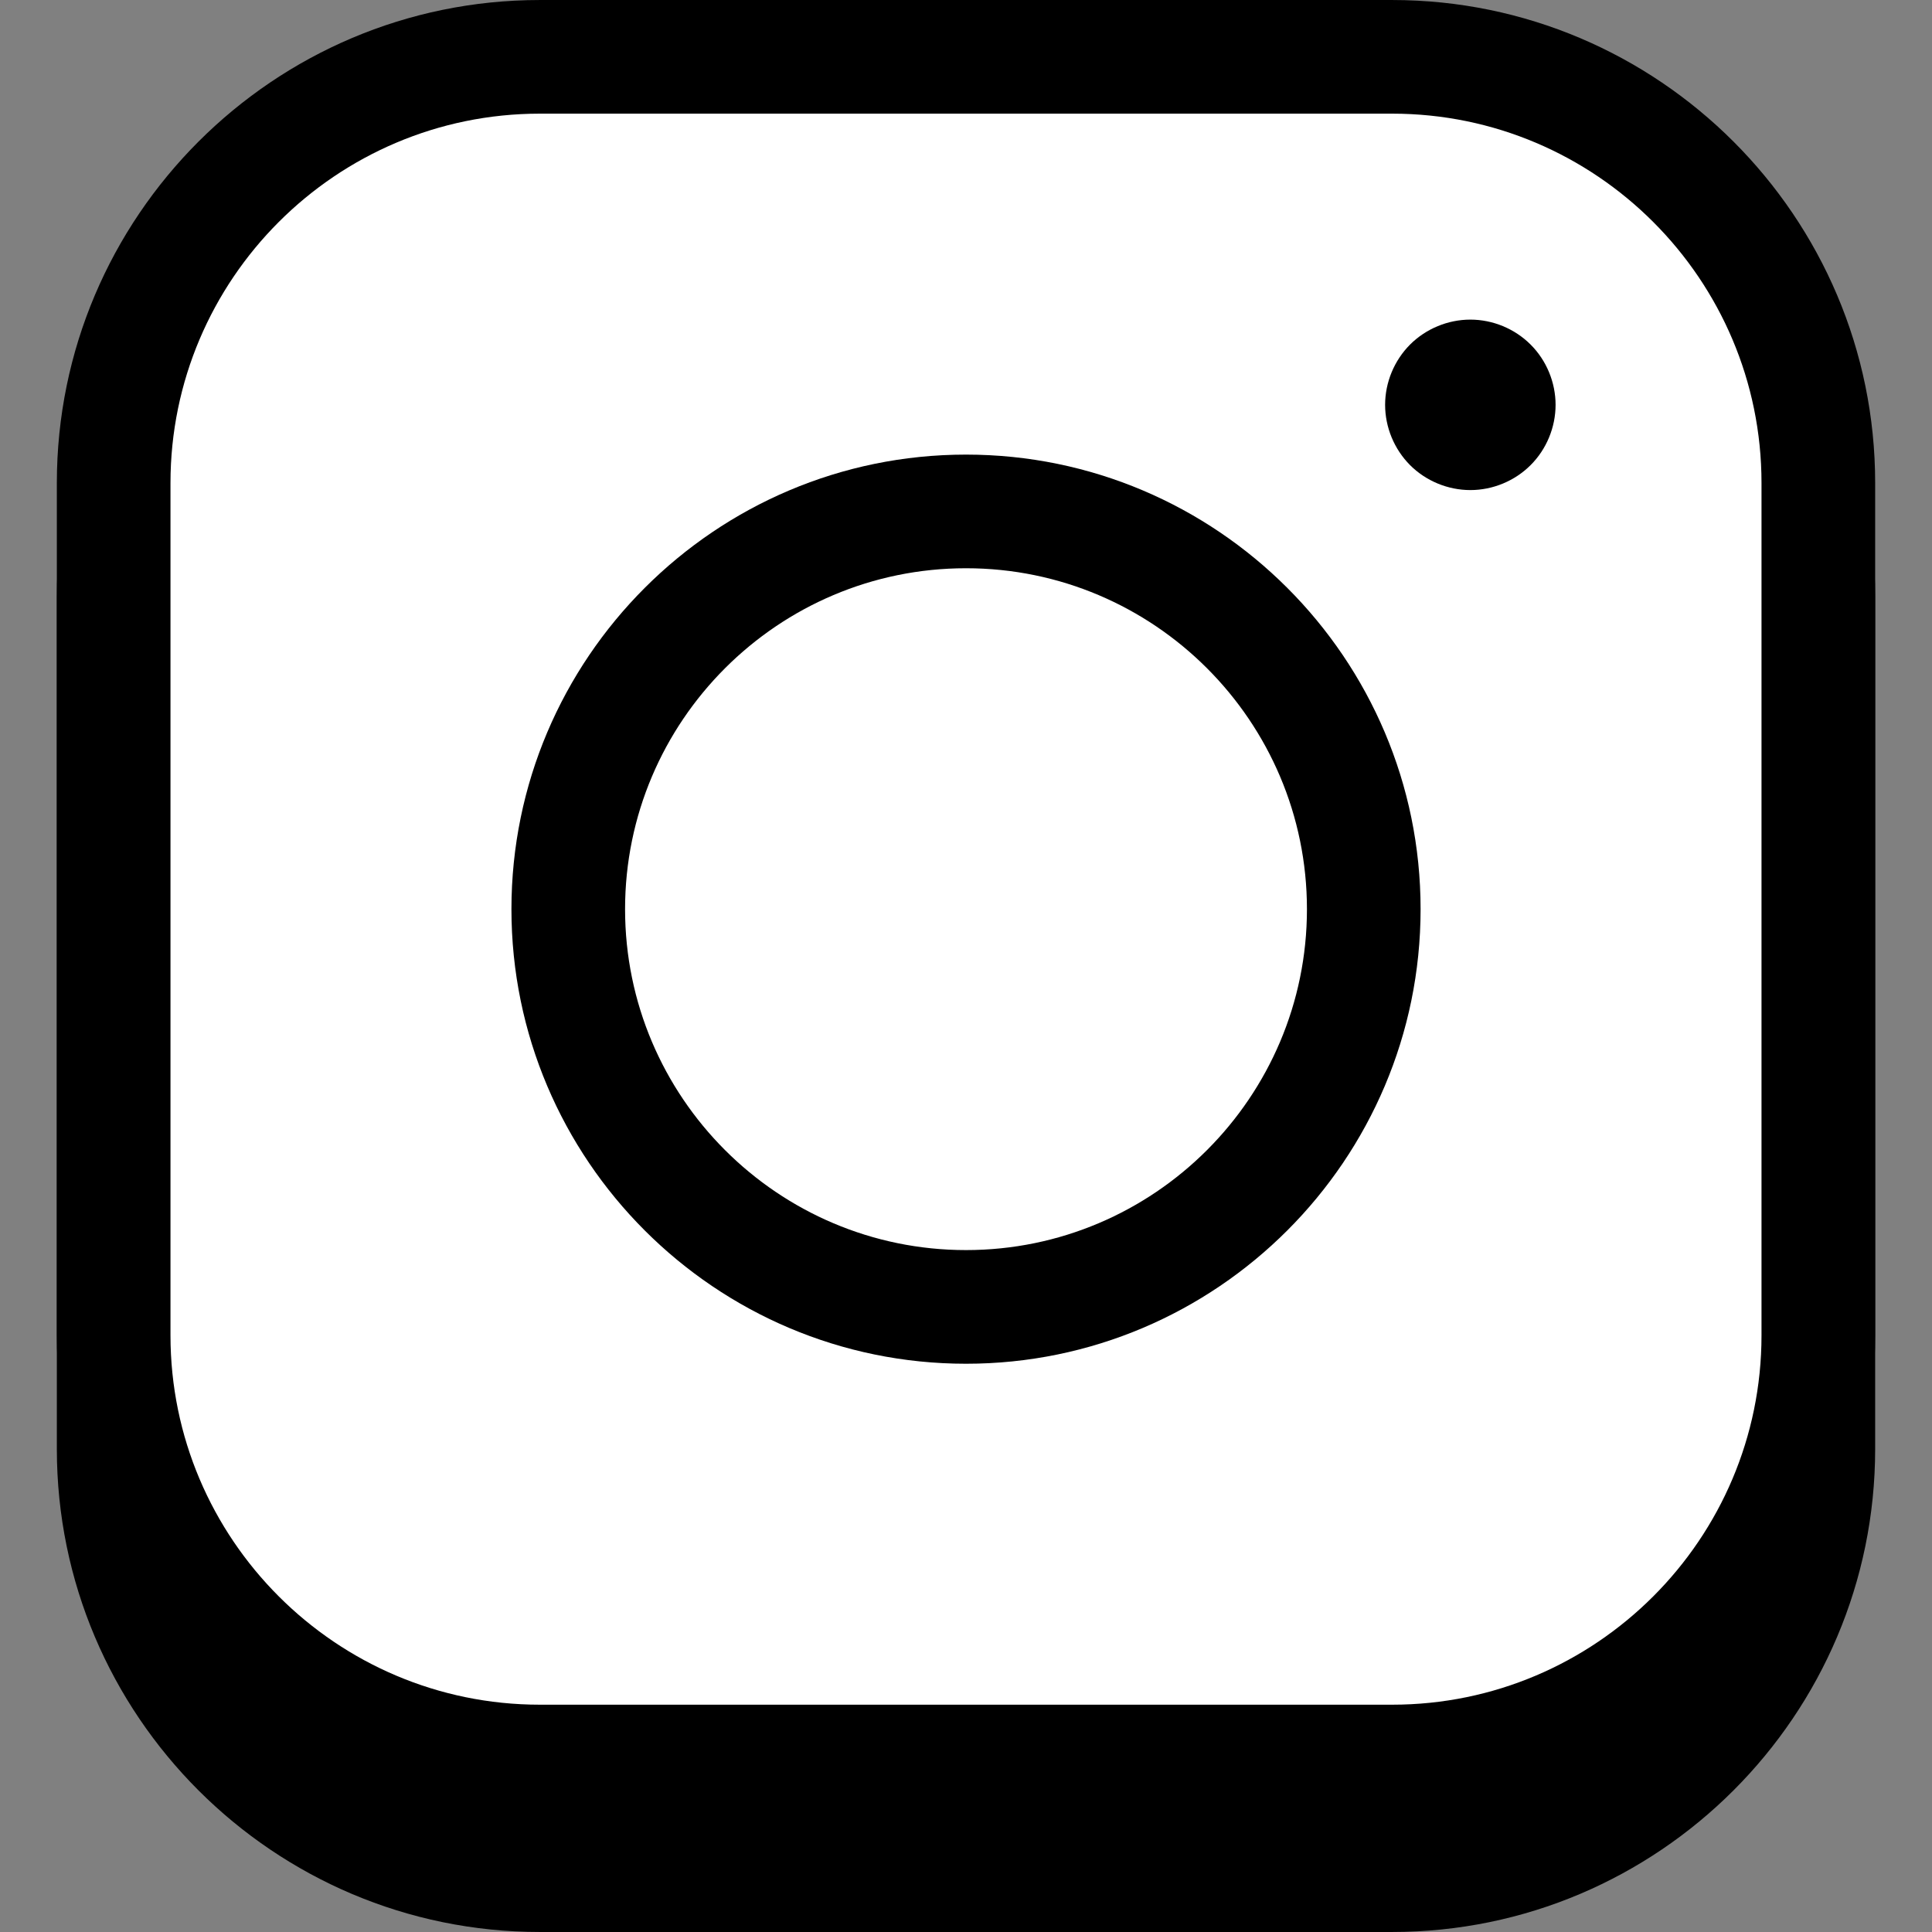 <?xml version="1.0" encoding="utf-8"?>
<!-- Generator: Adobe Illustrator 16.0.0, SVG Export Plug-In . SVG Version: 6.00 Build 0)  -->
<!DOCTYPE svg PUBLIC "-//W3C//DTD SVG 1.1//EN" "http://www.w3.org/Graphics/SVG/1.1/DTD/svg11.dtd">
<svg version="1.1" id="Layer_1" xmlns="http://www.w3.org/2000/svg" xmlns:xlink="http://www.w3.org/1999/xlink" x="0px" y="0px"
	 width="500px" height="500px" viewBox="0 0 500 500" enable-background="new 0 0 500 500" xml:space="preserve">
<rect x="0" y="0" width="500" height="500" fill="#808080" stroke="none"/>
<g>
	<g>
		<path d="M470.583,374.994c0,60.663-49.629,110.296-110.288,110.296H139.71c-60.664,0-110.297-49.633-110.297-110.296V154.409
			c0-60.656,49.633-110.289,110.297-110.289h220.585c60.659,0,110.288,49.633,110.288,110.289V374.994z"/>
		<path d="M360.295,499.997H139.71c-68.926,0-125-56.074-125-125.003V154.409c0-68.922,56.074-124.996,125-124.996h220.585
			c68.921,0,124.995,56.074,124.995,124.996v220.585C485.29,443.923,429.216,499.997,360.295,499.997z M139.71,58.827
			c-52.703,0-95.59,42.879-95.59,95.582v220.585c0,52.71,42.887,95.589,95.59,95.589h220.585c52.706,0,95.581-42.879,95.581-95.589
			V154.409c0-52.703-42.875-95.582-95.581-95.582H139.71z"/>
	</g>
	<g>
		<path fill="#FFFFFF" d="M470.583,345.588c0,60.659-49.629,110.288-110.288,110.288H139.71
			c-60.664,0-110.297-49.629-110.297-110.288V124.999c0-60.66,49.633-110.289,110.297-110.289h220.585
			c60.659,0,110.288,49.629,110.288,110.289V345.588z"/>
		<path d="M360.295,470.583H139.71c-68.926,0-125-56.074-125-124.995V124.999c0-68.922,56.074-124.996,125-124.996h220.585
			c68.921,0,124.995,56.074,124.995,124.996v220.589C485.29,414.509,429.216,470.583,360.295,470.583z M139.71,29.413
			c-52.703,0-95.59,42.879-95.59,95.586v220.589c0,52.706,42.887,95.585,95.59,95.585h220.585c52.706,0,95.581-42.879,95.581-95.585
			V124.999c0-52.707-42.875-95.586-95.581-95.586H139.71z"/>
	</g>
	<g>
		<g>
			<path d="M250.006,352.936c-64.875,0-117.647-52.777-117.647-117.645c0-64.862,52.772-117.64,117.647-117.64
				c64.867,0,117.641,52.777,117.641,117.64C367.646,300.158,314.873,352.936,250.006,352.936z M250.006,147.062
				c-48.656,0-88.238,39.581-88.238,88.229c0,48.652,39.582,88.23,88.238,88.23c48.648,0,88.23-39.578,88.23-88.23
				C338.236,186.643,298.654,147.062,250.006,147.062z"/>
		</g>
	</g>
	<g>
		<path d="M380.524,126.831c-5.804,0-11.495-2.352-15.597-6.453c-4.105-4.121-6.461-9.797-6.461-15.605s2.355-11.484,6.461-15.605
			c4.102-4.098,9.793-6.453,15.597-6.453c5.809,0,11.484,2.355,15.59,6.453c4.117,4.102,6.469,9.797,6.469,15.605
			s-2.352,11.504-6.469,15.605C392.009,124.479,386.333,126.831,380.524,126.831z"/>
	</g>
</g>
</svg>
